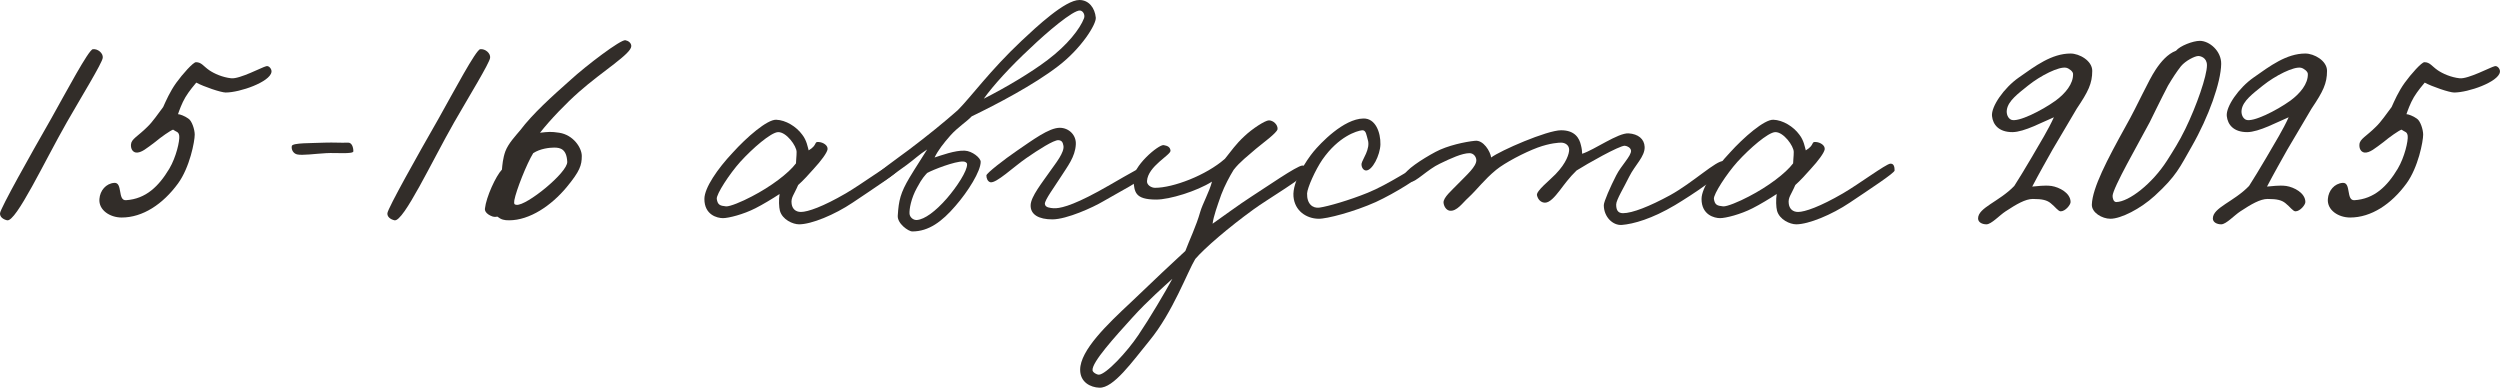 <?xml version="1.0" encoding="UTF-8"?> <svg xmlns="http://www.w3.org/2000/svg" viewBox="0 0 226.234 35.085" fill="none"><path d="M9.298 5.236C9.242 5.712 7.366 8.764 6.05 11.06C4.034 14.588 1.458 20.104 0.646 19.936C0.282 19.852 -0.026 19.628 0.002 19.292C0.058 18.816 2.746 14.028 4.622 10.752C6.022 8.26 8.01 4.508 8.402 4.452C8.85 4.396 9.354 4.816 9.298 5.236Z" fill="#322D29"></path><path d="M24.565 6.524C24.425 7.42 21.709 8.372 20.421 8.372C20.001 8.372 18.433 7.84 17.761 7.476C17.621 7.644 17.117 8.232 16.781 8.792C16.445 9.352 16.193 10.08 16.109 10.332C16.277 10.332 16.725 10.5 17.033 10.724C17.369 10.92 17.621 11.732 17.621 12.18C17.621 12.796 17.173 15.148 16.109 16.604C14.737 18.48 12.917 19.684 11.013 19.684C9.949 19.684 8.913 19.012 8.997 18.004C9.053 17.248 9.585 16.604 10.341 16.548C11.125 16.492 10.621 18.172 11.405 18.116C13.197 18.004 14.373 16.856 15.325 15.26C15.941 14.224 16.277 12.74 16.221 12.292C16.165 11.9 15.969 11.956 15.661 11.732C15.409 11.816 14.569 12.404 14.037 12.852C13.281 13.412 12.777 13.86 12.301 13.804C11.965 13.748 11.825 13.412 11.853 13.076C11.881 12.572 12.469 12.348 13.337 11.48C13.813 11.032 14.317 10.276 14.765 9.688C15.017 9.128 15.381 8.288 15.941 7.504C16.529 6.692 17.481 5.628 17.733 5.628C18.237 5.628 18.405 5.992 18.937 6.356C19.385 6.664 20.141 7 20.925 7.084C21.681 7.168 23.725 6.076 24.089 5.992C24.341 5.908 24.621 6.272 24.565 6.524Z" fill="#322D29"></path><path d="M31.977 13.692C31.977 13.832 31.557 13.86 31.025 13.86C30.549 13.86 29.961 13.832 29.513 13.86C28.477 13.916 27.357 14.084 26.881 13.972C26.545 13.888 26.349 13.552 26.405 13.216C26.461 12.908 28.225 12.964 29.401 12.908C30.213 12.88 30.857 12.936 31.473 12.908C31.837 12.88 31.977 13.328 31.977 13.692Z" fill="#322D29"></path><path d="M44.352 5.236C44.296 5.712 42.421 8.764 41.104 11.06C39.089 14.588 36.512 20.104 35.701 19.936C35.337 19.852 35.029 19.628 35.057 19.292C35.113 18.816 37.8 14.028 39.677 10.752C41.076 8.26 43.065 4.508 43.456 4.452C43.904 4.396 44.408 4.816 44.352 5.236Z" fill="#322D29"></path><path d="M57.128 4.172C57.128 4.872 54.552 6.412 52.396 8.316C51.22 9.352 49.792 10.836 48.868 12.012C49.624 11.928 49.848 11.9 50.604 12.012C51.892 12.208 52.648 13.384 52.648 14.112C52.648 14.952 52.48 15.484 51.276 16.94C49.904 18.592 47.944 19.936 46.068 19.936C45.62 19.936 45.368 19.88 45.004 19.6C44.668 19.684 44.416 19.544 44.192 19.404C43.996 19.264 43.856 19.096 43.884 18.872C43.996 17.836 44.864 15.932 45.424 15.344C45.452 14.98 45.508 14.308 45.732 13.692C46.012 12.964 46.656 12.292 47.076 11.788C48.196 10.304 49.904 8.764 51.64 7.224C53.012 5.964 56.176 3.556 56.596 3.64C56.876 3.696 57.128 3.892 57.128 4.172ZM51.332 14.644C51.276 13.496 50.716 13.356 50.156 13.356C49.736 13.356 48.896 13.44 48.252 13.86C47.664 14.812 46.712 17.22 46.544 18.116C46.488 18.508 46.572 18.508 46.74 18.536C47.636 18.648 51.388 15.596 51.332 14.644Z" fill="#322D29"></path><path d="M81.215 15.428C81.215 15.652 78.947 17.136 77.155 18.34C75.531 19.432 73.431 20.3 72.311 20.3C71.751 20.3 70.799 19.88 70.575 19.068C70.491 18.76 70.463 18.06 70.547 17.556C69.959 17.948 68.979 18.536 68.363 18.844C67.271 19.404 65.927 19.74 65.423 19.74C64.919 19.74 63.743 19.46 63.743 18.004C63.743 16.996 64.947 15.26 66.291 13.832C67.579 12.404 69.427 10.808 70.239 10.836C71.107 10.864 72.059 11.452 72.591 12.18C73.011 12.712 73.095 13.328 73.179 13.608C74.019 13.104 73.627 12.796 74.103 12.852C74.495 12.88 74.943 13.16 74.887 13.524C74.831 13.832 74.327 14.532 73.627 15.288C73.179 15.792 72.703 16.324 72.227 16.744C71.835 17.668 71.555 17.864 71.639 18.452C71.695 18.872 71.975 19.18 72.479 19.18C73.095 19.18 74.467 18.704 76.539 17.5C77.939 16.688 80.431 14.84 80.823 14.812C81.159 14.784 81.215 15.12 81.215 15.428ZM72.087 13.748C72.087 13.216 71.163 11.928 70.407 11.956C69.763 11.984 68.111 13.412 66.991 14.644C66.011 15.736 64.807 17.584 64.863 18.004C64.947 18.536 65.143 18.62 65.703 18.676C66.039 18.704 67.131 18.256 68.027 17.78C69.763 16.884 71.359 15.68 72.031 14.784C72.031 14.504 72.087 14.168 72.087 13.748Z" fill="#322D29"></path><path d="M99.162 1.596C99.218 2.184 97.874 4.368 95.746 5.992C93.562 7.672 90.202 9.436 87.934 10.528C87.458 11.032 86.674 11.508 86.002 12.264C85.386 12.964 84.882 13.608 84.574 14.252C85.106 14.084 86.45 13.58 87.318 13.636C87.962 13.664 88.746 14.28 88.746 14.644C88.746 15.484 87.626 17.304 86.45 18.648C85.246 20.048 84.042 20.944 82.558 20.944C82.194 20.944 81.186 20.216 81.242 19.516C81.326 18.116 81.494 17.444 82.306 16.072C82.894 15.092 83.37 14.392 83.902 13.524C83.118 14.028 82.782 14.392 82.054 14.924C81.074 15.624 79.842 16.576 79.478 16.632C79.282 16.66 79.114 16.408 79.058 16.156C79.002 15.848 81.326 14.252 82.25 13.552C83.958 12.264 85.47 11.032 86.674 9.968C87.878 8.764 89.586 6.384 92.442 3.696C93.814 2.408 96.39 0 97.678 0C98.546 0 99.078 0.728 99.162 1.596ZM98.098 1.652C98.21 1.344 98.014 0.98 97.734 0.952C97.118 0.896 94.71 2.94 93.254 4.34C91.434 6.02 89.838 7.784 89.026 8.932C91.014 7.924 93.282 6.58 94.794 5.432C96.614 4.06 97.734 2.604 98.098 1.652ZM87.514 14.868C87.514 14.7 87.318 14.616 87.15 14.616C86.422 14.588 84.462 15.344 83.902 15.652C83.706 15.876 83.454 16.1 82.978 16.996C82.446 17.948 82.278 18.928 82.306 19.348C82.334 19.656 82.642 19.936 82.978 19.908C83.678 19.852 84.658 19.124 85.666 17.976C86.59 16.912 87.542 15.456 87.514 14.868Z" fill="#322D29"></path><path d="M103.85 15.596C103.85 16.1 100.882 17.584 99.818 18.228C98.922 18.76 96.542 19.852 95.226 19.852C94.022 19.852 93.238 19.432 93.266 18.564C93.294 17.78 94.274 16.576 95.114 15.372C95.506 14.812 96.346 13.776 96.234 13.188C96.178 12.88 96.094 12.712 95.786 12.684C95.366 12.656 93.966 13.552 92.874 14.308C91.698 15.12 90.158 16.604 89.626 16.492C89.374 16.436 89.262 16.128 89.262 15.876C89.262 15.68 90.886 14.42 92.034 13.636C93.434 12.684 94.918 11.564 95.898 11.564C96.738 11.564 97.41 12.236 97.354 13.076C97.298 14.196 96.598 15.064 96.01 15.988C95.422 16.912 94.526 18.116 94.554 18.452C94.582 18.788 95.03 18.816 95.338 18.844C95.842 18.872 96.85 18.704 99.37 17.332C100.574 16.688 103.038 15.176 103.346 15.148C103.682 15.12 103.85 15.26 103.85 15.596Z" fill="#322D29"></path><path d="M118.3 15.484C118.3 15.904 114.604 18.088 113.428 18.956C111.188 20.58 109.031 22.428 108.164 23.436C107.464 24.584 106.12 28.28 104.02 30.828C102.48 32.704 100.772 35.14 99.484 35.084C98.7 35.056 97.747 34.608 97.747 33.46C97.747 31.696 100.212 29.344 102.34 27.356C104.412 25.368 106.26 23.632 107.268 22.708C107.632 21.728 108.248 20.468 108.611 19.18C108.807 18.48 109.452 17.332 109.676 16.436C108.304 17.304 105.84 18.06 104.636 18.06C102.648 18.06 102.676 17.332 102.564 16.324C102.424 15.092 104.86 13.048 105.307 13.132C105.644 13.188 105.896 13.3 105.924 13.636C105.952 14.028 103.88 15.036 103.796 16.38C103.768 16.744 104.188 16.996 104.524 16.996C106.148 16.996 109.143 15.876 110.852 14.364C111.44 13.636 111.832 13.048 112.587 12.348C113.316 11.648 114.492 10.892 114.828 10.892C115.22 10.892 115.64 11.284 115.612 11.676C115.584 12.012 114.212 12.992 113.652 13.468C112.952 14.084 112.196 14.644 111.636 15.372C111.272 15.96 110.824 16.8 110.516 17.612C110.152 18.648 109.816 19.572 109.732 20.244C110.46 19.74 112.168 18.48 113.26 17.78C114.576 16.94 117.348 15.008 117.852 14.98C118.104 14.952 118.3 15.344 118.3 15.484ZM106.092 25.228C105.419 25.844 103.796 27.272 102.508 28.7C100.912 30.464 98.784 32.788 98.868 33.516C98.896 33.712 99.26 33.908 99.428 33.908C100.072 33.908 102.003 31.836 103.012 30.324C104.02 28.84 105.475 26.376 106.092 25.228Z" fill="#322D29"></path><path d="M128.699 15.652C128.671 15.96 126.263 17.472 124.499 18.284C122.567 19.152 120.047 19.824 119.291 19.796C118.227 19.768 117.163 19.096 117.051 17.78C116.939 16.436 118.227 14.504 118.843 13.748C119.487 12.964 121.587 10.752 123.379 10.724C124.471 10.696 124.947 11.984 124.919 13.076C124.891 14.028 124.191 15.456 123.603 15.428C123.323 15.4 123.183 15.064 123.211 14.812C123.267 14.448 124.051 13.468 123.771 12.628C123.659 12.264 123.631 11.76 123.267 11.788C122.763 11.844 121.139 12.348 119.683 14.42C119.011 15.4 118.311 16.996 118.283 17.5C118.255 18.452 118.787 18.872 119.403 18.788C120.187 18.676 122.119 18.116 123.771 17.444C125.647 16.688 127.915 15.12 128.307 15.036C128.587 14.98 128.727 15.372 128.699 15.652Z" fill="#322D29"></path><path d="M156.166 14.98C156.11 15.68 153.114 17.64 151.575 18.564C149.502 19.796 147.823 20.272 146.759 20.356C145.946 20.412 145.134 19.628 145.134 18.564C145.134 18.256 145.722 16.912 146.254 15.876C146.703 14.98 147.627 14.112 147.599 13.636C147.571 13.384 147.291 13.216 147.039 13.188C146.563 13.16 143.595 14.84 142.67 15.428C142.026 16.044 141.522 16.744 141.159 17.22C140.683 17.836 140.235 18.34 139.815 18.34C139.451 18.34 139.171 18.06 139.086 17.668C139.002 17.276 140.235 16.324 140.767 15.764C141.774 14.728 141.998 13.888 141.998 13.552C141.998 13.132 141.634 12.908 141.27 12.908C141.103 12.908 140.291 12.936 139.143 13.356C137.938 13.804 136.175 14.728 135.39 15.372C134.27 16.296 133.739 17.08 132.871 17.892C132.367 18.34 131.834 19.152 131.19 19.068C130.854 19.012 130.658 18.648 130.63 18.34C130.602 17.864 131.386 17.22 131.975 16.604C132.703 15.848 133.627 15.064 133.599 14.476C133.571 14.14 133.319 13.86 132.983 13.86C132.311 13.86 131.274 14.336 130.295 14.812C129.203 15.316 128.054 16.548 127.662 16.436C127.354 16.352 127.018 16.24 127.046 15.932C127.102 15.428 128.699 14.392 129.903 13.748C130.994 13.16 132.619 12.824 133.487 12.74C134.242 12.656 134.858 13.692 134.942 14.252C135.755 13.636 139.983 11.788 141.27 11.788C142.53 11.788 142.923 12.516 143.063 13.132C143.147 13.44 143.175 13.748 143.175 13.916C144.295 13.552 146.423 12.012 147.375 12.068C148.243 12.124 148.802 12.572 148.83 13.3C148.858 14.168 147.963 14.924 147.431 15.988C146.955 16.968 146.254 18.088 146.254 18.508C146.254 18.984 146.395 19.292 146.871 19.292C147.711 19.292 149.278 18.676 151.127 17.668C153.17 16.548 155.355 14.476 155.942 14.588C156.082 14.616 156.166 14.84 156.166 14.98Z" fill="#322D29"></path><path d="M171.449 15.428C171.449 15.652 169.182 17.136 167.389 18.34C165.766 19.432 163.665 20.3 162.546 20.3C161.986 20.3 161.033 19.88 160.809 19.068C160.725 18.76 160.697 18.06 160.781 17.556C160.193 17.948 159.214 18.536 158.598 18.844C157.505 19.404 156.161 19.74 155.657 19.74C155.154 19.74 153.978 19.46 153.978 18.004C153.978 16.996 155.182 15.26 156.525 13.832C157.814 12.404 159.661 10.808 160.473 10.836C161.342 10.864 162.294 11.452 162.826 12.18C163.245 12.712 163.329 13.328 163.413 13.608C164.253 13.104 163.861 12.796 164.337 12.852C164.729 12.88 165.178 13.16 165.122 13.524C165.066 13.832 164.561 14.532 163.861 15.288C163.413 15.792 162.937 16.324 162.462 16.744C162.07 17.668 161.79 17.864 161.874 18.452C161.93 18.872 162.21 19.18 162.714 19.18C163.329 19.18 164.701 18.704 166.773 17.5C168.173 16.688 170.665 14.84 171.057 14.812C171.393 14.784 171.449 15.12 171.449 15.428ZM162.322 13.748C162.322 13.216 161.398 11.928 160.641 11.956C159.997 11.984 158.346 13.412 157.225 14.644C156.245 15.736 155.042 17.584 155.098 18.004C155.182 18.536 155.378 18.62 155.937 18.676C156.273 18.704 157.365 18.256 158.262 17.78C159.997 16.884 161.594 15.68 162.266 14.784C162.266 14.504 162.322 14.168 162.322 13.748Z" fill="#322D29"></path><path d="M189.335 6.412C189.335 7.56 188.971 8.288 187.935 9.828C187.403 10.752 186.535 12.18 185.751 13.524C185.219 14.476 184.547 15.652 183.903 16.884C184.379 16.856 184.967 16.744 185.639 16.828C186.367 16.94 187.375 17.472 187.375 18.284C187.375 18.536 186.899 19.124 186.479 19.124C186.255 19.124 185.975 18.704 185.583 18.396C185.247 18.116 184.827 18.004 183.959 18.004C183.287 18.004 182.475 18.48 181.495 19.124C180.935 19.488 180.207 20.3 179.759 20.3C179.395 20.3 179.003 20.132 179.003 19.768C179.003 18.788 180.907 18.256 182.279 16.828C182.671 16.212 183.259 15.26 183.847 14.252C184.659 12.852 185.359 11.732 185.863 10.612C184.911 11.004 183.175 11.956 182.111 11.956C180.879 11.956 180.347 11.284 180.263 10.5C180.179 9.632 181.355 7.952 182.671 7.028C184.183 5.964 185.667 4.844 187.375 4.844C188.159 4.844 189.335 5.488 189.335 6.412ZM187.599 6.692C187.599 6.468 187.235 6.188 186.983 6.132C186.339 5.992 184.659 6.832 183.511 7.756C182.643 8.456 181.719 9.128 181.607 9.94C181.551 10.304 181.691 10.696 181.999 10.836C182.615 11.088 184.743 10.024 186.031 9.1C186.899 8.456 187.627 7.588 187.599 6.692Z" fill="#322D29"></path><path d="M201.003 5.796C200.975 7.448 199.883 10.556 198.343 13.244C197.251 15.148 196.971 15.904 194.983 17.724C193.695 18.9 191.931 19.796 190.979 19.796C190.223 19.796 189.271 19.236 189.299 18.508C189.355 16.996 190.671 14.476 192.379 11.396C193.471 9.464 194.395 7.308 195.095 6.272C195.543 5.6 196.159 4.872 196.915 4.592C197.279 4.144 198.455 3.696 199.071 3.696C199.939 3.696 201.031 4.62 201.003 5.796ZM199.715 5.908C199.715 5.208 199.127 5.068 198.931 5.068C198.623 5.068 197.783 5.488 197.363 5.992C196.971 6.496 196.635 7 196.187 7.756C195.515 9.044 194.759 10.612 194.535 11.06C193.527 12.964 191.203 16.996 191.175 17.724C191.175 17.948 191.259 18.284 191.511 18.284C192.659 18.256 194.759 16.632 196.103 14.532C196.635 13.692 197.195 12.824 197.755 11.676C198.791 9.548 199.715 6.86 199.715 5.908Z" fill="#322D29"></path><path d="M210.581 6.412C210.581 7.56 210.217 8.288 209.181 9.828C208.649 10.752 207.781 12.18 206.997 13.524C206.465 14.476 205.793 15.652 205.149 16.884C205.625 16.856 206.213 16.744 206.885 16.828C207.613 16.94 208.621 17.472 208.621 18.284C208.621 18.536 208.145 19.124 207.725 19.124C207.501 19.124 207.221 18.704 206.829 18.396C206.493 18.116 206.073 18.004 205.205 18.004C204.533 18.004 203.721 18.48 202.741 19.124C202.181 19.488 201.453 20.3 201.005 20.3C200.641 20.3 200.249 20.132 200.249 19.768C200.249 18.788 202.153 18.256 203.525 16.828C203.917 16.212 204.505 15.26 205.093 14.252C205.905 12.852 206.605 11.732 207.109 10.612C206.157 11.004 204.421 11.956 203.357 11.956C202.125 11.956 201.593 11.284 201.509 10.5C201.425 9.632 202.601 7.952 203.917 7.028C205.429 5.964 206.913 4.844 208.621 4.844C209.405 4.844 210.581 5.488 210.581 6.412ZM208.845 6.692C208.845 6.468 208.481 6.188 208.229 6.132C207.585 5.992 205.905 6.832 204.757 7.756C203.889 8.456 202.965 9.128 202.853 9.94C202.797 10.304 202.937 10.696 203.245 10.836C203.861 11.088 205.989 10.024 207.277 9.1C208.145 8.456 208.873 7.588 208.845 6.692Z" fill="#322D29"></path><path d="M226.225 6.524C226.085 7.42 223.369 8.372 222.081 8.372C221.661 8.372 220.093 7.84 219.421 7.476C219.281 7.644 218.777 8.232 218.441 8.792C218.105 9.352 217.853 10.08 217.769 10.332C217.937 10.332 218.385 10.5 218.693 10.724C219.029 10.92 219.281 11.732 219.281 12.18C219.281 12.796 218.833 15.148 217.769 16.604C216.397 18.48 214.577 19.684 212.673 19.684C211.609 19.684 210.573 19.012 210.657 18.004C210.713 17.248 211.245 16.604 212.001 16.548C212.785 16.492 212.281 18.172 213.065 18.116C214.857 18.004 216.033 16.856 216.985 15.26C217.601 14.224 217.937 12.74 217.881 12.292C217.825 11.9 217.629 11.956 217.321 11.732C217.069 11.816 216.229 12.404 215.697 12.852C214.941 13.412 214.437 13.86 213.961 13.804C213.625 13.748 213.485 13.412 213.513 13.076C213.541 12.572 214.129 12.348 214.997 11.48C215.473 11.032 215.977 10.276 216.425 9.688C216.677 9.128 217.041 8.288 217.601 7.504C218.189 6.692 219.141 5.628 219.393 5.628C219.897 5.628 220.065 5.992 220.597 6.356C221.045 6.664 221.801 7 222.585 7.084C223.341 7.168 225.385 6.076 225.749 5.992C226.001 5.908 226.281 6.272 226.225 6.524Z" fill="#322D29"></path></svg> 